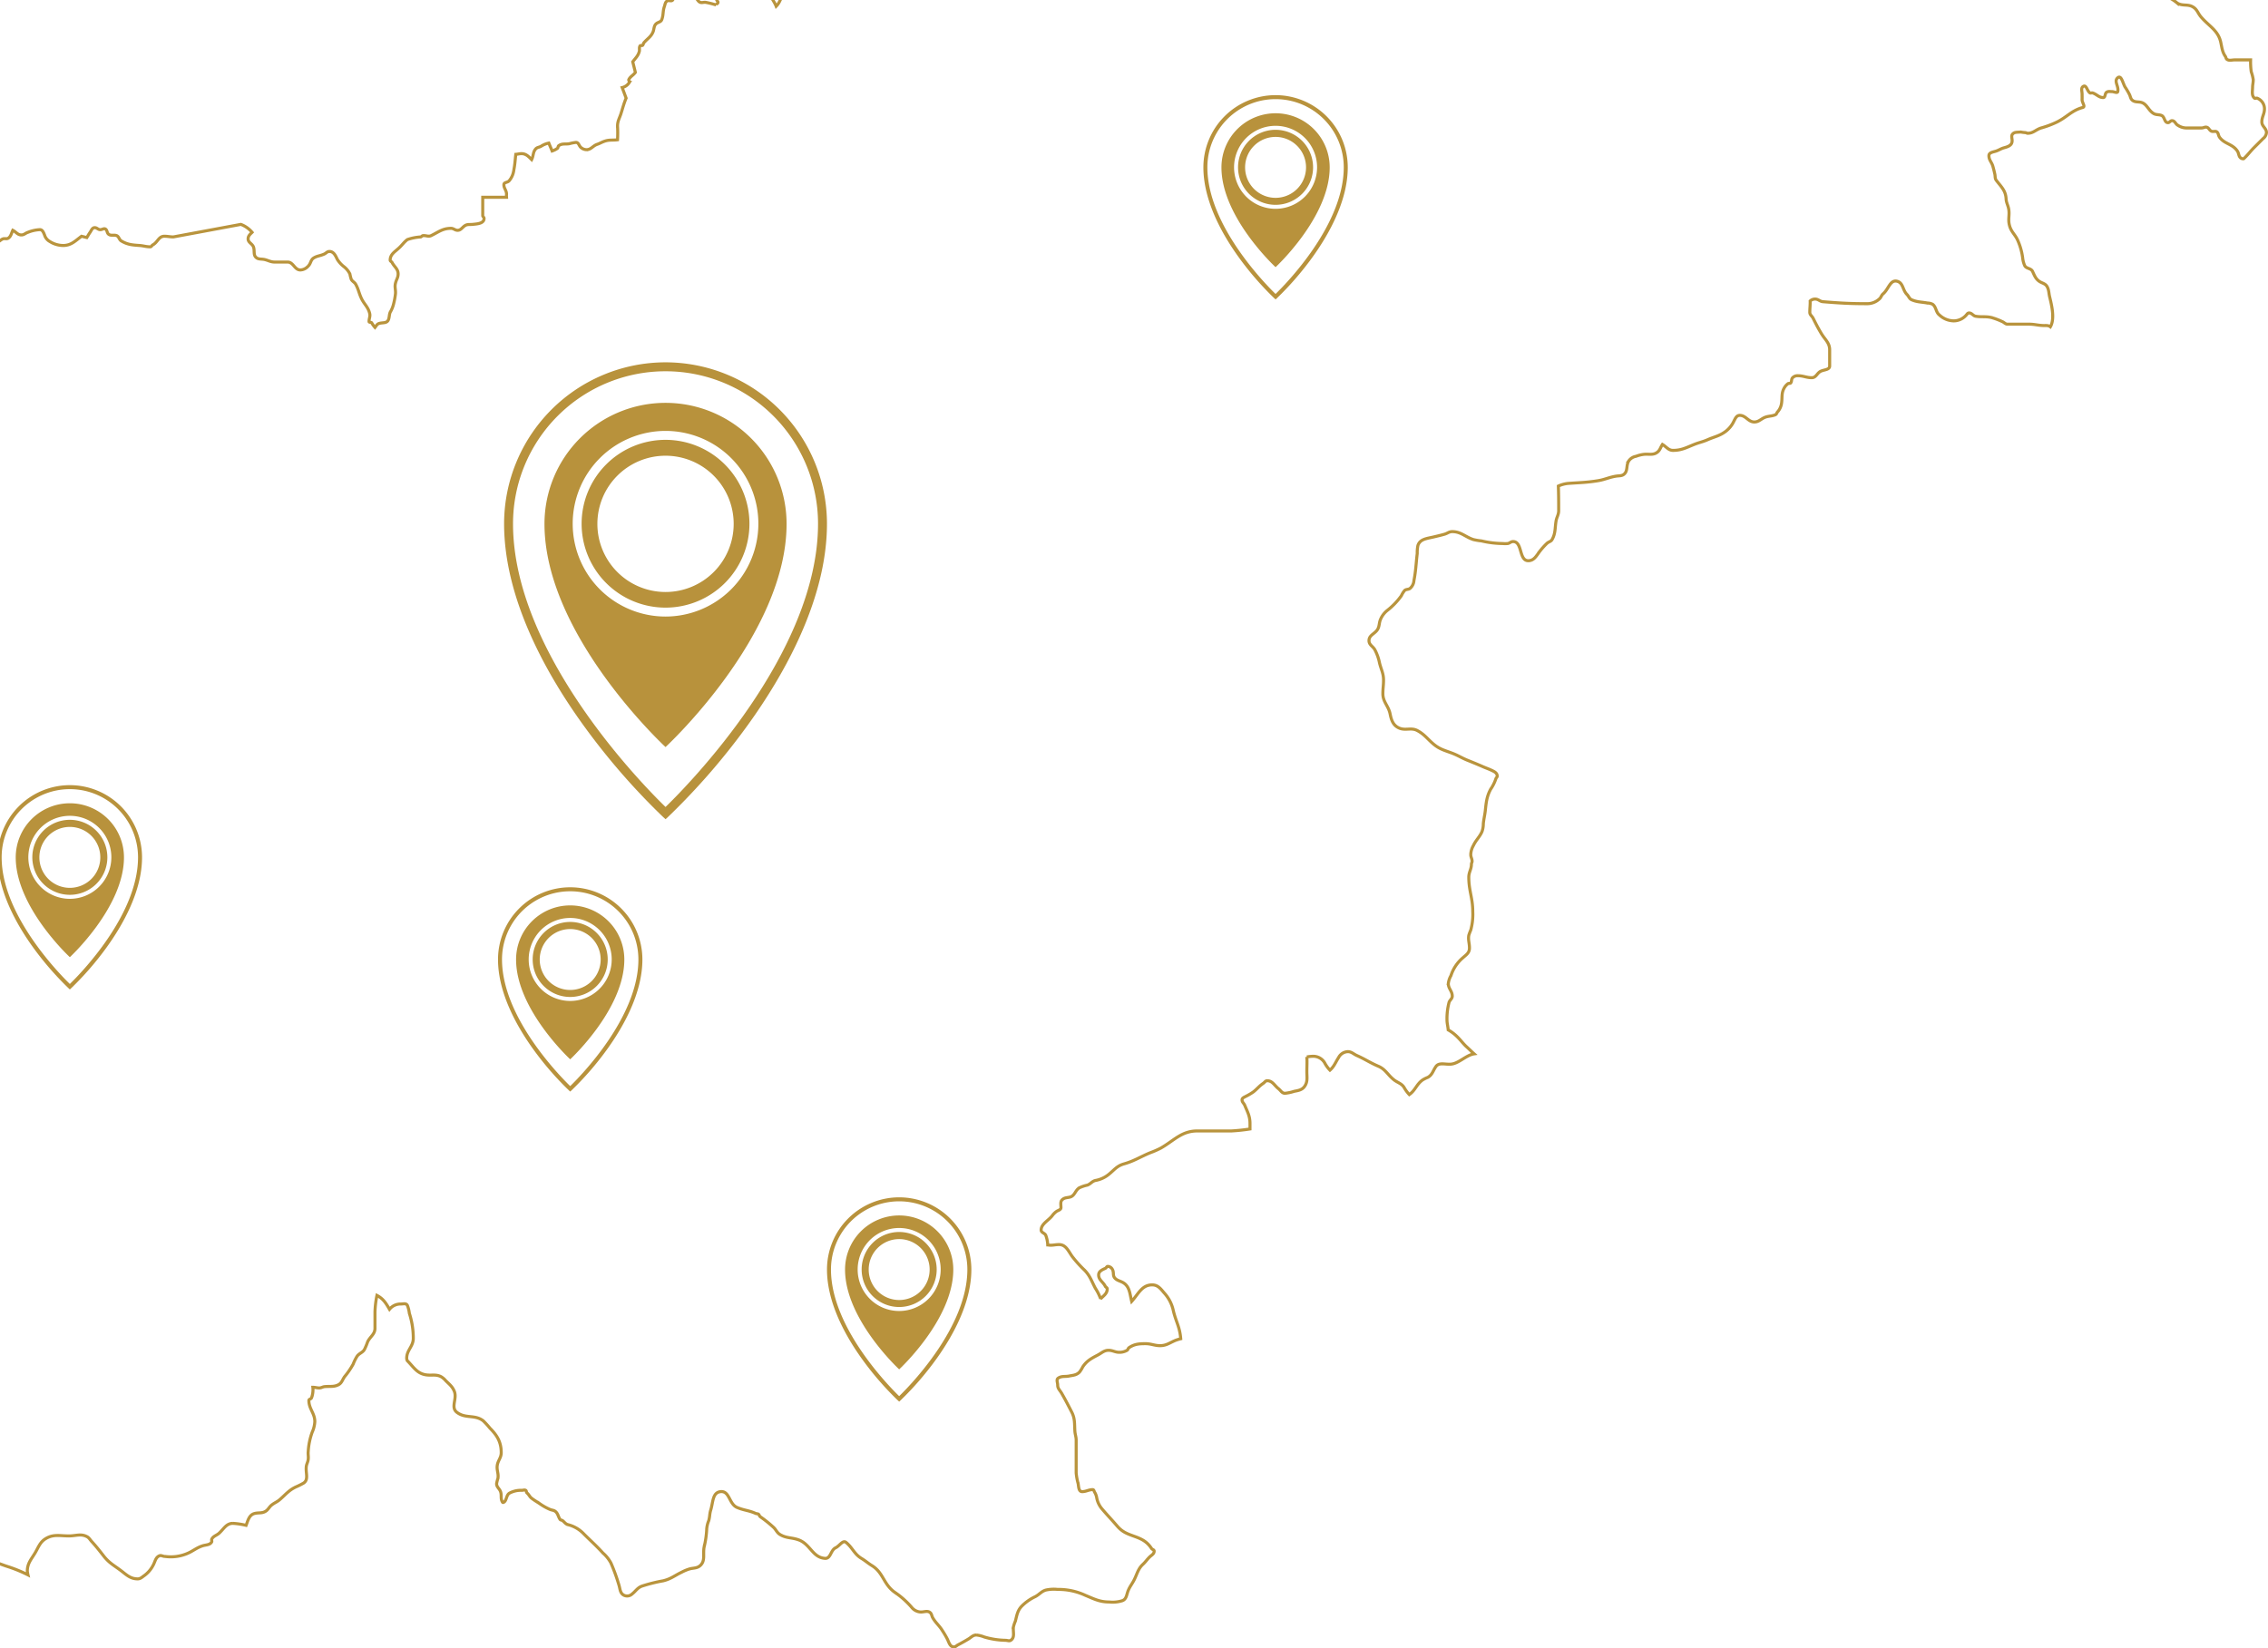 <svg xmlns="http://www.w3.org/2000/svg" viewBox="0 0 745.96 542.31"><defs><clipPath id="a"><path fill="none" d="M239 192h771.03v650.69H239z"/></clipPath><clipPath id="b"><path fill="none" stroke="#b9943d" d="M0 0h1002.8v669.16H0z" data-name="Rectangle 2237"/></clipPath><clipPath id="c"><path fill="none" d="M0 0h106.19v150.3H0z" data-name="Rectangle 2238"/></clipPath><clipPath id="d"><path fill="none" d="M0 0h47.485v67.209H0z" data-name="Rectangle 2239"/></clipPath></defs><g clip-path="url(#a)" data-name="Scroll Group 36" style="isolation:isolate" transform="translate(-239 -192)"><g data-name="Group 417"><g data-name="Group 404"><g data-name="Group 403"><g clip-path="url(#b)" data-name="Group 402" transform="translate(-17 66)"><path fill="none" stroke="#b9943d" stroke-miterlimit="2.613" d="M869.95 5.474c-2.228.327-3.428 1.3-5.437 2.175-1.194.541-2.169.107-3.476.434-1.248.268-1.087 1.741-1.741 2.828a3.3 3.3 0 0 1-1.3 1.521c-1.2.595-2.662-.112-3.482.868-.38.487-.214 1.141-.429 1.735-.385 1.087-1.194 1.634-1.746 2.614-.375.653-.541 1.521-1.3 1.521-1.521 0-2.335-.22-3.857-.22-1.468 0-2.067 1.248-3.1 2.175-.214.161-.595-.112-.868 0a9.159 9.159 0 0 1-1.3-2.609 31.011 31.011 0 0 0-5.217 2.609c-.927.541-1.467 1.521-2.609 1.521-.707 0-1.034-.653-1.741-.653-.487 0-.546.546-.873.868a11.689 11.689 0 0 1-1.516 1.307 4.859 4.859 0 0 0-.654 1.955c0 1.848 2.228 2.009 3.262 3.482.595.809.107 1.628.214 2.6a8.464 8.464 0 0 0 .653 1.848h-2.828a22.119 22.119 0 0 1 0 3.316 9.239 9.239 0 0 0 .22 1.794c.054.38.648.434.648.873s-.594.434-.648.868a16.31 16.31 0 0 1-.434 3.7c-.22.707-.707 1.028-.868 1.741-.327 1.3.107 2.116 0 3.471 0 .386-.439.493-.439.873 0 1.093.873 1.527.873 2.609 0 .868-.434 1.307-.434 2.175 0 .761.434 1.2.434 1.955 0 1.087-1.307 1.3-1.307 2.394 0 1.248.873 1.9 1.307 3.042a24.9 24.9 0 0 1 .648 3.476 8.011 8.011 0 0 0 1.523 3.479c1.135 1.462 3.257 1.794 3.257 3.691 0 .707-.654 1.039-.654 1.741 0 1.628 2.614.38 4.13.868.707.22.927.927 1.527 1.307.541.327 1.194.268 1.735.653.38.268.22.814.22 1.3 0 .873-.653 1.307-.653 2.175 0 1.087.975 1.521 1.741 2.175a6.964 6.964 0 0 1 1.307 1.741c1.082 1.628 1.95 2.769 1.95 4.778 0 1.2-.487 1.848-.487 3.048v7.065a28.016 28.016 0 0 1-.129 3.669 27.684 27.684 0 0 0-5.683-3.128c-1.789-.878-2.282-2.282-3.7-3.7s-2.775-1.682-4.349-2.823c-1.039-.761-1.195-1.853-2.175-2.614a9.958 9.958 0 0 0-5.217-1.955c-1.3-.209-2.175-.653-3.476-.868-2.014-.327-3.476-.279-5.217-1.3-1.575-.932-2.025-2.116-3.262-3.482-.83-.911-1.741-1.087-2.609-1.955-3.043-3.042-5.271-4.719-9.347-5.871-1.687-.477-2.662-.98-4.349-1.521-1.355-.439-2.121-.8-3.476-1.307a21.738 21.738 0 0 0-8.693-1.3c-3.862 0-6.3-.262-9.786 1.3-2.549 1.152-3.733 2.517-5.865 4.349-1.35 1.157-1.9 2.287-3.476 3.262a35.8 35.8 0 0 1-5.222 3.042 8.117 8.117 0 0 1-2.6.439 32.414 32.414 0 0 1-4.408.434c-3.69 0-5.758-.22-9.454-.22-2.876 0-4.51-1.2-7.226-1.96a25.42 25.42 0 0 0-2.608-.214c-1.961-.364-2.8-1.768-4.783-1.955-1.328-.129-2.582.745-3.91.868-.659.064-1.2-.5-1.741-.22-.927.482-.766 1.58-1.087 2.609a8.6 8.6 0 0 1-1.087 2.828c-1.628.814-3.155 1.58-4.783 2.389a2.2 2.2 0 0 0-1.3 1.307c-.327.921.214 1.848-.439 2.609-.814.921-1.789.868-3.042.868-2.009 0-3.1-1.575-4.13-3.262a29.777 29.777 0 0 0-1.955-2.6c-1.687.809-2.716 1.243-4.349 2.169-2.121 1.2-3.476 2.175-5.978 2.389-.054 1.253 0 2.009 0 3.267-.868 0-1.628-.273-2.282.214-.214.161-.107.493-.214.653h-2.609c0 1.3.487 2.009.648 3.257.22 1.3-.054 2.18.22 3.482.107.493.434.761.434 1.3 0 1.521-2.175 1.741-2.175 3.262 0 .386.38.546.434.868a8.768 8.768 0 0 0 1.307 3.482 4.31 4.31 0 0 0-1.521 3.042c-.873-.653-1.468-1.521-2.609-1.521-.653 0-.541.98-.868 1.521a5.874 5.874 0 0 1-1.526 1.3c-.975.82-1.414 1.575-2.389 2.394-.541.434-.814 1.087-1.575 1.087-.98 0-1.58-.112-2.555-.112-1.141 0-.814 2.282-1.955 2.282-1.034 0-1.307-.98-1.96-1.735-.161-.214-.595.107-.868 0-2.228.161-3.423.927-5.217 2.175-.707.487-.707 1.141-1.307 1.735-.268-.214-.707-.161-.868-.434-.161-.214 0-.653-.214-.868-.487-.493-1.414-.434-1.741-1.087-.273-.546.214-1.087.214-1.735a13.405 13.405 0 0 0-.214-2.609c-.107-.6 0-1.307-.434-1.741-.761-.761-1.848-.439-2.389-1.307-.927-1.409-.38-2.662-.659-4.344a25.172 25.172 0 0 1-3.471.22c-.659 0-1.2.321-1.746 0-.648-.386-.755-1.093-1.082-1.746s-.273-1.3-.868-1.735c-.493-.38-1.141-.059-1.741-.22-1.36-.38-1.58-2.175-3.042-2.175-.653 0-1.093.38-1.741.439-1.687.161-2.716-.059-4.349.214-1.034.161-1.575.653-2.662.653h-4.237a9.971 9.971 0 0 1-4.4-.653c-.98-.375-1.521-1.082-2.608-1.082a3.412 3.412 0 0 0-1.741.648c-.327.161-.22.868-.654.868-.755 0-1.028-.921-1.735-1.087a9.443 9.443 0 0 0-1.741 0 4.219 4.219 0 0 0-3.916 3.262c-1.462-.321-2.169-1.194-3.257-2.175-.6-.541-.868-1.516-1.741-1.516-2.555 0-3.91 1.243-6.085 2.6a6.913 6.913 0 0 0-2.609 2.828 6.563 6.563 0 0 0-3.482-1.087 4.792 4.792 0 0 0-2.6 1.087c-.327.161-.493.653-.926.653h-4.29c-.493.22-.766.653-1.307.653-.98 0-1.3-.98-2.175-1.307a8.259 8.259 0 0 0-3.042-.653c-.707 0-1.034.653-1.735.653-.927 0-1.307-.6-2.175-.873a24.76 24.76 0 0 0-2.609-.653 6.029 6.029 0 0 1-3.476-1.735c-.926-.927-1.253-2.448-2.614-2.448-2.175 0-3.423.059-5.6.059-2.282 0-3.423-1.307-5.7-1.307a4.8 4.8 0 0 0-2.175.22c-.38.161-.214.868-.648.868-.546 0-.766-.434-1.307-.434-1.087 0-1.253 1.248-1.741 2.175a10.923 10.923 0 0 0-2.389-1.741c-.654-.327-1.034-.868-1.794-.868h-5.164a17.934 17.934 0 0 1-.214 2.389 10.7 10.7 0 0 0-3.482.653c-.761.327-.868 1.521-1.741 1.521-1.082 0-1.575-.541-2.6-.873-1.36-.434-2.448-.273-3.482-1.3-2.716 0-4.183.054-6.9.054-.434 0-.6.434-.927.6a11.873 11.873 0 0 0-3.262 2.609c-1.575 1.741-3.1 2.223-5.212 3.262-.707 1.414-1.634 2.228-2.18 3.69-.214.653-.161 1.307-.648 1.741s-1.36.166-1.741.648a3.1 3.1 0 0 0-.434 1.746c-.107 1.028.546 1.682.22 2.6-.22.712-1.087.766-1.527 1.307-1.195 1.468-1.195 2.935-2.6 4.349-.654-1.687-1.687-2.555-1.961-4.349-.268-1.682-.107-2.823-.868-4.344-.707-1.473-1.9-1.794-3.262-2.614a31.791 31.791 0 0 1-2.609-2.169c-1.628 1.628-2.175 2.989-3.7 4.783-.161.214 0 .707-.214.868-.761.595-1.634.107-2.608.434-.707.22-.761 1.3-1.521 1.3-.439 0-.493-.546-.873-.648a5.8 5.8 0 0 1-1.735-.868l-.873.214v1.682c0 1.414.493 2.126.653 3.53 0 .386.434.493.434.878 0 .434-.541.482-.653.868a24.43 24.43 0 0 0-3.476-.868c-.653-.059-1.141.214-1.735 0-.707-.273-.927-1.093-1.527-1.527a6.44 6.44 0 0 0-4.344-1.3c-1.034 0-1.848-.22-2.609.434-.493.434-.166 1.3-.654 1.735-.434.386-1.248-.107-1.741.22-.595.38-.654 1.034-.868 1.741-.6 1.628-.273 2.716-.868 4.344-.273.82-1.087.82-1.741 1.307-.868.653-.761 1.628-1.087 2.609-.653 1.741-1.848 2.335-3.042 3.7-.22.273-.22.648-.434.868s-.707-.054-.873.22c-.327.541-.107 1.141-.214 1.735-.38 1.527-1.253 2.228-2.175 3.482l.868 3.476c-.7.98-1.628 1.307-2.175 2.394-.107.268.327.595.22.868a3.793 3.793 0 0 1-2.389 1.741l1.3 3.471c-.814 1.966-1.087 3.208-1.735 5.222-.493 1.468-1.093 2.389-1.093 3.964a40.954 40.954 0 0 1 0 4.515c-1.628.214-2.6-.059-4.13.434-1.028.327-1.628.761-2.6 1.082-1.414.493-1.96 1.741-3.482 1.741a2.838 2.838 0 0 1-1.741-.653c-.761-.541-.761-1.735-1.735-1.735a14.206 14.206 0 0 0-2.175.434c-1.307.214-2.389-.161-3.476.648-.273.166-.166.653-.434.873a6.537 6.537 0 0 1-1.741.868c-.38-.975-.707-1.628-1.087-2.6a7.383 7.383 0 0 0-2.608 1.082c-.653.327-1.3.327-1.735.868-.927 1.087-.653 2.18-1.307 3.482-1.034-1.034-1.848-1.955-3.316-1.955-.761 0-1.141.166-1.9.22-.22 2.009-.273 3.257-.653 5.212a6.688 6.688 0 0 1-1.521 3.482c-.541.653-1.741.434-1.741 1.307 0 1.248.873 1.843.873 3.1a6.6 6.6 0 0 0 0 1.028h-7.826v6.09c.054.321.434.487.434.868 0 1.634-2.068 1.794-3.7 1.955-1.034.113-1.794-.107-2.609.434-.868.546-1.307 1.521-2.389 1.521-.873 0-1.307-.648-2.175-.648-2.721 0-4.076 1.194-6.524 2.394-.921.434-1.575-.059-2.609 0-.38 0-.541.375-.868.434a16.717 16.717 0 0 0-4.349.868c-1.141.868-1.741 1.848-2.823 2.823-1.36 1.253-2.828 2.068-2.828 3.915 0 .434.487.487.653.868.761 1.409 1.955 2.068 1.955 3.7 0 1.253-.6 1.848-.868 3.048-.327 1.3.107 2.116 0 3.471a24.722 24.722 0 0 1-.653 3.476 9.946 9.946 0 0 1-1.087 2.614c-.38.927-.22 1.735-.653 2.609-.541 1.087-1.9.707-3.042 1.087-.653.214-.868.761-1.3 1.3a8.982 8.982 0 0 1-1.087-1.521c-.166-.273-.873-.054-.873-.434 0-1.028.439-1.634.22-2.609-.541-2.282-1.9-3.1-2.828-5.217-.761-1.682-.868-2.769-1.735-4.344-.38-.766-1.141-.98-1.521-1.741a16.51 16.51 0 0 1-.439-1.741 6.836 6.836 0 0 0-1.955-2.389 9.2 9.2 0 0 1-2.175-2.394c-.595-1.248-1.194-2.609-2.6-2.609-.766 0-1.093.6-1.741.868-1.307.6-2.282.546-3.482 1.307-.98.653-.868 1.794-1.735 2.608a3.592 3.592 0 0 1-2.609 1.3c-1.907 0-2.282-2.6-4.183-2.6h-4.242c-1.414 0-2.175-.6-3.535-.873-.975-.161-1.9 0-2.6-.648-.98-.873-.38-2.228-.868-3.482-.439-1.087-1.746-1.409-1.746-2.608 0-.98.6-1.468 1.307-2.169a8.825 8.825 0 0 0-3.7-2.614l-22.186 4.124c-1.136 0-1.843-.22-2.983-.22-1.848 0-2.175 1.955-3.749 2.823-.38.161-.434.653-.873.653-1.355 0-2.116-.321-3.476-.434-2.442-.161-4.023-.273-6.085-1.521-.707-.434-.707-1.414-1.521-1.736-.927-.332-1.794.161-2.608-.439-.6-.434-.439-1.414-1.087-1.735-.546-.273-1.087.268-1.741.22-.707-.059-1.034-.659-1.741-.659-.814 0-1.087.868-1.521 1.527-.434.595-.707 1.141-1.087 1.735l-1.735-.434c-2.121 1.575-3.423 3.042-6.09 3.042a8.311 8.311 0 0 1-4.344-1.307 3.663 3.663 0 0 1-1.741-2.169c-.327-.766-.654-1.735-1.521-1.735a11.946 11.946 0 0 0-3.915.868c-.868.268-1.248.868-2.175.868-1.248 0-1.735-.98-2.823-1.527-.487 1.039-.595 2.019-1.521 2.614-.546.321-1.141 0-1.741.214-.648.273-1.082.761-1.735 1.087-.38.161-.439.653-.873.653a6.465 6.465 0 0 1-2.608-.873c-1.028-.375-2.068-.541-2.609-1.516-.707-1.253-.268-2.56-1.3-3.482-.493-.434-1.141-.38-1.741-.653-1.575-.7-1.848-2.175-2.608-3.691-1.307-2.609-1.9-4.3-3.042-6.958-.541-1.307-1.9-1.521-2.828-2.609-.653-.82-.761-1.794-1.735-2.175-1.634-.6-2.721-.268-4.349-.873-1.96-.707-3.1-1.735-5.217-1.735a9.444 9.444 0 0 1-1.741 0c-.375-.059-.487-.6-.868-.653-.6-.107-1.141.273-1.741.22a3.15 3.15 0 0 1-1.735-1.087c-1.194-.38-1.794-1.087-3.048-1.087a7.31 7.31 0 0 0-3.042.653c-.434.161-.38.868-.868.868-.546 0-.761-.653-1.307-.653-1.028 0-1.409.868-2.169 1.521-.654.546-1.093.766-1.741 1.3s-.868 1.307-1.741 1.307c-.434 0-.487-.541-.868-.653a48.3 48.3 0 0 1-6.085-2.169 7.277 7.277 0 0 1-1.741-.653c-.541-.434-.653-1.141-1.087-1.741-.487-.648-1.355-.6-1.741-1.3-.487-.868-.707-1.96-1.735-1.96-1.2 0-1.848.653-3.048.653-1.628 0-2.062-1.521-3.042-2.828a11.456 11.456 0 0 0-4.564-4.124c-1.848-.921-3.369-.166-5.217-1.093-.6-.268-.761-.868-1.3-1.3a5.639 5.639 0 0 0-3.915-1.307c-3.208 0-5.051.332-8.259.22a5.2 5.2 0 0 0-2.609.214c-.707.332-.868 1.146-1.521 1.527-.873.487-1.575.166-2.609.22-.868.054-1.3.22-2.175.22-2.935 0-4.456-1.312-7.392-1.312-.975 0-.975 1.253-1.741 1.741-1.3.873-1.95 1.628-3.257 2.394a11.016 11.016 0 0 1-3.476 1.087c-1.034.214-1.527.868-2.609.868-2.282 0-3.589-.98-5.217-2.609-1.034-1.034-1.58-2.169-3.048-2.169-1.355 0-2.116.429-3.476.429-1.468 0-2.121-.921-3.482-1.307-2.983-.868-4.778-1.409-7.82-2.169l-1.741.434c-.653-.321-1.034-.868-1.794-.868-.327 0-.268.214-.595.214a11.425 11.425 0 0 1 1.087 5.222c0 1.189.161 2.169-.653 3.042-.927.975-2.394 1.248-2.609 2.6-.054.605.214 1.093.214 1.741-.054 1.521-.868 2.394-.868 3.915 0 1.3 1.521 1.735 1.521 3.042 0 1.141-.975 1.628-1.521 2.609-1.468 2.609-2.394 4.344-2.394 7.338 0 1.735.22 2.716.22 4.456 0 1.628-.107 3.15-1.521 3.857-2.062 1.087-3.7.653-6.085.653-1.36 0-2.121-.273-3.482-.22-.648 0-1.248.327-1.735 0-.22-.166-.054-.6-.22-.868-.761-1.141-1.034-2.614-2.389-2.614-2.448 0-2.775 3.482-5.217 3.482-2.234 0-3.428-.648-5.651-.648a11.854 11.854 0 0 0-3.048.648 7.766 7.766 0 0 0-3.476 1.307c-.6.434-.868 1.082-1.521 1.516-.868.6-1.741.766-2.175 1.741-.653 1.521.22 2.775-.214 4.349a35.39 35.39 0 0 1-1.527 5.217c-.487 1.194-1.682 1.3-2.389 2.394-1.361 2.057-1.9 3.583-3.7 5.212-.487.434-.814 1.087-1.521 1.087-1.087 0-1.521-1.087-2.609-1.087-.434 0-.434.6-.648.868-.82.873-.927 1.853-1.96 2.394a8.148 8.148 0 0 1-2.609.439 18.429 18.429 0 0 0-3.476.648c-.761.321-.434 1.3-.434 2.175-1.034.054-1.687-.22-2.609.214-1.468.653-1.848 1.848-3.262 2.609-2.555 1.361-4.4 1.634-6.958 3.048-.761.38-.921 1.028-1.741 1.3a12.774 12.774 0 0 1-4.344.434c-2.341.059-5.217.493-5.217 2.823 0 .439.541.493.653.873.541 1.628.327 2.828 1.082 4.349.6 1.248 1.96 1.634 1.96 3.042a11.421 11.421 0 0 1-.653 2.608c-.107 1.468-.214 2.228-.214 3.7-.546.112-.766.434-1.307.434s-.761-.434-1.3-.434a8.263 8.263 0 0 0-3.048.653c-.707.214-1.3.268-1.735.868-.327.487-.059 1.141-.22 1.735-.6 2.121-1.194 3.589-3.042 4.789-1.361.868-1.955 1.677-3.262 2.6-2.5 1.794-4.724 1.141-7.826 1.521l-.868.22a12.912 12.912 0 0 1 1.3 1.741c.98 1.3 2.228 1.521 3.262 2.823 1.194 1.473 1.307 2.882 1.307 4.783 0 1.195-.653 1.848-.653 3.042 0 1.468.975 2.068 1.3 3.476.6 2.394.546 3.862 1.521 6.09a5.755 5.755 0 0 0 1.521 2.609c1.414 1.194 3.369.434 4.349 1.96.327.536 0 1.082 0 1.735a5.222 5.222 0 0 1-.434 2.608c-.161.38-.707.273-.868.648-.493 1.087.214 1.853.214 3.048 0 1.468-1.955 1.794-1.955 3.257 0 .546.487.712.868 1.087a17.022 17.022 0 0 1 2.175 2.175c.273-.161.653-.048.873-.22.648-.536.482-1.516 1.3-1.735 1.248-.38 2.116-.054 3.476-.22a25.765 25.765 0 0 1 3.482-.434c-.386-.595-1.093-.98-1.093-1.735 0-.38.386-.546.439-.868a14.269 14.269 0 0 1 1.741-4.355c.268.059.595-.1.868 0 .761.386.541 1.361 1.3 1.741a2.7 2.7 0 0 0 1.307.214c.546 0 .761-.375 1.3-.434a19.392 19.392 0 0 1 3.048-.209 8.126 8.126 0 0 1 4.783 1.082c.321.166.648.166.862.439.712.814.439 2.33 1.527 2.6a20.18 20.18 0 0 0 2.609 0 14.763 14.763 0 0 0 2.175.439c1.028 0 1.575-.439 2.6-.439 1.253 0 1.853.98 3.048 1.307 1.3.38 2.169 0 3.476.214a6.434 6.434 0 0 1 4.783 3.262 20.833 20.833 0 0 1 2.394 5.217c.595 1.907 1.243 4.135 3.257 4.135 2.282 0 3.1-1.966 4.783-3.482.38.98.761 1.848 1.741 2.169 1.248.434 2.228-.482 3.476 0 .653.22.814 1.093 1.521 1.093.761 0 1.194-.659 1.741-1.093 1.141-.975 1.955-1.735 3.476-1.735 1.848 0 2.662 1.082 4.349 1.735 2.062.82 3.964.707 5.217 2.614a8.608 8.608 0 0 1 1.3 5.212c0 1.794-1.087 2.614-1.521 4.349-.487 1.96 0 3.375-.653 5.222-.487 1.36-1.028 2.116-1.521 3.476s-.38 2.6-1.521 3.476c-.814.6-1.628.107-2.609.434-1.087.327-1.521 1.194-2.389 1.96s-1.687 1.189-2.609 1.955c-.98.814-1.414 1.735-2.609 2.169-.6.22-1.2.112-1.741.434-1.794 1.146-1.468 3.214-2.609 5-.814 1.307-2.009 1.468-3.262 2.389-1.735 1.307-1.468 3.1-2.823 4.789-.6.755-1.414.814-2.394 1.082a10.53 10.53 0 0 0-1.735.873 15.981 15.981 0 0 1-2.609 1.087c-1.307.327-2.389-.546-3.482.214-1.194.868-1.087 2.121-1.735 3.476-.98 1.96-2.989 1.907-4.564 3.482-1.361 1.36-1.794 2.775-3.482 3.69-1.3.712-2.175 1.253-3.476 1.96-1.253.653-2.609.166-3.482 1.307-.268.38 0 .814 0 1.3s-.327.98 0 1.3c.814.814 1.9.493 2.614 1.307a2.05 2.05 0 0 1 .214 1.3 21.938 21.938 0 0 1-.868 6.524 7.753 7.753 0 0 1-1.741 3.7c-.814.975-1.687 1.361-2.389 2.394-.434.595-.434 1.141-.868 1.735-.439.648-1.419.761-1.746 1.521a4.923 4.923 0 0 0-.434 2.175c0 .975.873 1.307 1.307 2.175a12.193 12.193 0 0 1 1.087 2.6c.268.986-.107 1.693.22 2.609a4.063 4.063 0 0 0 1.3 1.746c1.034 1.141 1.682 2.389 3.262 2.389 1.028 0 1.575-.434 2.6-.434 1.146 0 1.58.868 2.614 1.3 1.194.493 2.282.546 2.828 1.741.975 2.169 1.082 5 3.471 5 1.307 0 1.794-1.3 2.394-2.389.161-.327.6-.166.868-.327 1.687 0 2.662-.22 4.349-.113a9.38 9.38 0 0 0 3.042.113 19.759 19.759 0 0 1 .22-3.155c.487-2.009 1.848-2.716 3.042-4.344.921-1.253 1.9-2.175 3.482-2.175a3.363 3.363 0 0 1 2.169.648c.38.273.434.766.868.868a12.178 12.178 0 0 0 3.482.225 32.358 32.358 0 0 0 8.174-1.344c-.2 1.344-.959.777-1.039 2.073-.182 2.957.536 7.7.691 10.648.086 1.65-.054 3.407-.021 4.906.043 1.88-1.168 3.246-1.441 4.917-.546 2.882-.493 4.119-2.019 6.62-.814 1.361-1.848 1.955-2.389 3.476-.327.927-.107 1.634-.434 2.614a14.7 14.7 0 0 1-2.828 5.212c-.921 1.2-2.335.868-3.476 1.741-2.228 1.741-2.062 4.076-2.394 6.958a14.757 14.757 0 0 1-1.3 4.349 31.333 31.333 0 0 0-2.159 8.057 19.043 19.043 0 0 0-.653 3.476c0 1.907 1.414 2.614 2.175 4.349.38.975.653 1.628 1.087 2.609 1.034 2.282 1.741 3.7 2.609 6.09.707 1.955.653 3.31 1.521 5.212.6 1.312 2.068 1.253 3.482 1.521 1.682.327 2.609 1.307 4.344 1.307 1.141 0 1.741-.653 2.609-1.307 1.087.98 1.794 1.741 3.262 1.741 3.042 0 4.783-.648 7.826-.648.868 0 .814 1.082 1.307 1.735a6.645 6.645 0 0 0 1.521 1.741 15.854 15.854 0 0 0 3.476 1.735 17.824 17.824 0 0 1 6.519 5c1.634 1.794 3.048 2.389 4.783 4.13.6.6.707 1.141 1.307 1.741a9.385 9.385 0 0 0 6.952 3.257c1.034 0 1.741-.268 2.609.22.327.161.327.648.653.868a12.932 12.932 0 0 0 3.476 1.955c2.614 1.087 4.564 1.034 6.958 2.614 2.662 1.735 2.062 4.778 4.13 7.167 1.848 2.121 3.535 2.828 5.871 4.349 2.068 3.155 1.955 5.763 1.955 9.513v4.4c1.253 1.248 2.282 1.628 3.482 2.823 1.9 1.907 1.843 3.969 3.476 6.09a19.71 19.71 0 0 0 5.217 5.212c3.042 2.068 5.11 2.721 8.045 5 2.169 1.682 2.716 3.369 5 4.783.921.541 1.687.921 2.609 1.521-1.521 2.121-3.316 2.721-5.651 3.91-2.989 1.58-4.349 3.267-7.177 5-.921.541-1.843.541-2.6 1.307-.98.98-.546 2.223-1.093 3.471-.809 1.794-1.843 2.614-3.037 4.135a16.859 16.859 0 0 0-1.307 1.521c-.653 1.028-.814 2.282-1.955 2.609a9.006 9.006 0 0 1-1.741 0 9.019 9.019 0 0 0-2.609.873 14.317 14.317 0 0 1-5.217.868c-2.121 0-3.369-.819-5.437-1.093-2.389-.321-4.023-.321-6.085-1.521-2.228-1.248-3.8-1.623-6.09-2.823-1.789-.921-2.71-2.389-4.778-2.389-.868 0-1.307.541-2.175.648a52.667 52.667 0 0 1-5.871.439 1.317 1.317 0 0 1-1.3 1.3c-.868 0-1.3-.648-2.175-.648a1.837 1.837 0 0 0-1.955 1.736c0 .487.595.487.868.868a17.433 17.433 0 0 0 1.521 1.955 17.039 17.039 0 0 1 4.349 1.307c1.468.7 1.521 2.228 3.042 2.828a6.4 6.4 0 0 0 2.282 0c.054 1.029-.327 1.575-.327 2.6 0 .386.327.493.327.873 0 .98-1.414.82-2.068 1.521-.434.487-.375 1.141-.648 1.741-.38.814-1.087 1.248-1.087 2.175 0 .487.541.541.868.868-.327.054-.541.375-.868.434-.6.112-1.36-.059-1.741.434s-.214 1.141-.434 1.741a10.8 10.8 0 0 1-.873 1.741c-2.384-1.36-3.744-2.828-6.519-2.828-2.282 0-3.423 1.414-5.651 1.735a6.043 6.043 0 0 0-1.741.225c-1.468.648-1.409 2.823-3.042 2.823-.761 0-.868-.927-1.3-1.521h-2.617c-.166.321-.434.482-.434.868 0 .761.434 1.141.868 1.741-2.662.434-3.857 1.955-6.524 1.955a15.771 15.771 0 0 1-2.175-.434 6.2 6.2 0 0 1-1.735-.22c-1.414-.493-1.3-2.823-2.828-2.823-.434 0-.487.541-.868.654a8.963 8.963 0 0 0-4.13 2.6c.161.273-.054.707.214.873a15.532 15.532 0 0 0 1.741.648c-.214.273-.107.761-.434.868a9.663 9.663 0 0 1-4.349.659c-3.2 0-4.89-1.2-7.82-2.394l-.873.22c.161.648.487 1.082.653 1.736.327 1.307-.327 2.18 0 3.482.273 1.141 1.087 1.735 1.955 2.609a9.565 9.565 0 0 0 2.175-1.741 3.234 3.234 0 0 0 2.609 2.175c.921.112 2.394-.107 2.394.868 0 1.848-1.746 2.5-1.746 4.349a1.508 1.508 0 0 0 .22.868c.166.22.707-.22.868 0 .766.868.659 1.853.659 3.042 0 1.907-.059 3.262-1.093 4.783a4.051 4.051 0 0 1-1.007 1.216 16.83 16.83 0 0 0 3.835 4.221 22.879 22.879 0 0 0 3.476 1.741 28.277 28.277 0 0 0 7.177 3.042 33.218 33.218 0 0 1 7.82 2.6c1.141.546 1.468 1.58 2.614 2.18a21.13 21.13 0 0 0 4.344 1.955c.166-.38.6-.493.653-.873.107-.595-.161-1.3.214-1.735.873-.98 2.287-.327 3.482-.868a5.266 5.266 0 0 0 2.175-2.18c.975.386 1.521 1.087 2.6 1.087.707 0 .98-.7 1.527-1.087a6.5 6.5 0 0 1 2.6-1.082c1.634-.38 2.721-.166 4.349-.439a20.33 20.33 0 0 0 5.217-1.735c.98-.38 1.527-1.087 2.609-1.087.761 0 1.034.868 1.794.868h4.237c1.2 0 1.907-.214 3.1-.214 1.248 0 1.848 1.028 2.609 1.955a24.085 24.085 0 0 1 4.13 6.085c.6 1.248.273 2.389 1.087 3.476.98 1.361 2.662 1.039 4.344 1.3 1.307.22 2.121.493 3.482.654a10.809 10.809 0 0 1 3.476.873c.273.107.653.054.868.22.98.761.819 2.228 1.96 2.609.921.321 1.575 0 2.609 0 1.355.054 2.116.434 3.476.434a6.751 6.751 0 0 0 1.96-1.955c1.082-1.361 2.276-1.634 3.476-2.834a15.644 15.644 0 0 0 3.257-4.124c.493-.98.386-2.009 1.307-2.609.868-.546 1.789.166 2.823 0 2.014-.38 2.721-2.394 4.783-2.394.707 0 1.093.434 1.794.434h5.11c1.141 0 1.521 1.2 2.448 1.746a5.249 5.249 0 0 0 3.042.648c.921 0 1.355-.488 2.169-.868.654-.327 1.361-.273 1.741-.873.541-.814-.107-1.575 0-2.609s.541-1.575.653-2.6a59.51 59.51 0 0 0 .434-7.611c0-.76.273-1.3 0-1.955s-.921-.927-1.521-1.307c-1.253-.873-2.282-1.248-3.476-2.175-2.014-1.575-1.96-3.8-1.96-6.411a3.316 3.316 0 0 1 1.521-3.155l9.133 3.915c0-.327.214-.487.214-.814 0-.38-.375-.595-.434-.927a10.084 10.084 0 0 1-.214-2.228 14.163 14.163 0 0 1 .214-2.116c1.848.434 2.775 1.248 4.564 1.741 1.741.487 3.048.214 4.569 1.3.268.161.214.595.434.868.546.653 1.034 1.087 1.521 1.735 2.828 3.808 5.271 5.93 9.781 7.392 2.068.653 3.155 1.419 5.222 2.18a18.194 18.194 0 0 0 3.471.434c2.828.434 4.4 1.521 7.177 2.175a38.612 38.612 0 0 0 5 .648l.873.22 4.349-.868h5.158c2.448 0 3.862.761 6.144 1.521a45.553 45.553 0 0 1 6.953 2.823 10.124 10.124 0 0 1-.214-1.248c0-2.389 1.141-3.69 2.389-5.7s1.682-3.8 3.7-5c2.555-1.521 4.622-.868 7.606-.868 2.287 0 3.862-.814 5.871.214.707.332 1.034.98 1.521 1.526 1.634 1.789 2.609 3.043 4.13 5 1.741 2.175 3.262 2.935 5.437 4.564 1.955 1.468 3.2 2.828 5.651 2.828.921 0 1.468-.6 2.175-1.093a9.634 9.634 0 0 0 2.828-3.257c.761-1.3.809-2.716 2.169-3.257.6-.22 1.087.214 1.741.214a13.927 13.927 0 0 0 7.172-.868c2.068-.819 3.1-1.907 5.222-2.608 1.135-.38 2.442-.22 3.037-1.307.107-.273-.107-.595 0-.868.493-1.034 1.527-1.2 2.394-1.955 1.575-1.414 2.394-3.267 4.564-3.267a24.394 24.394 0 0 1 4.349.653c.648-1.682 1.034-3.476 2.828-3.91 1.3-.327 2.335 0 3.476-.654.98-.541 1.248-1.462 2.169-2.169s1.746-.98 2.614-1.741c1.955-1.687 2.876-2.989 5.212-4.13a24.732 24.732 0 0 0 2.614-1.3c1.682-1.146.7-3.155.868-5.222.054-1.028.541-1.575.654-2.609s-.113-1.575 0-2.6a22.321 22.321 0 0 1 1.3-6.3 9.714 9.714 0 0 0 .868-3.482c0-2.769-1.955-4.183-1.955-6.953 0-.493.707-.434.868-.873a7.47 7.47 0 0 0 .439-3.476c.814 0 1.307.214 2.116.214.707 0 1.087-.375 1.794-.434 1.794-.161 3.042.161 4.564-.648 1.093-.6 1.253-1.634 1.96-2.609a26.636 26.636 0 0 0 2.828-4.135 14.636 14.636 0 0 1 1.3-2.609c.707-.98 1.741-1.141 2.389-2.169a21.5 21.5 0 0 0 1.087-2.614c.873-1.736 2.394-2.442 2.394-4.4v-5.324a31.45 31.45 0 0 1 .648-5.5c2.068 1.093 2.935 2.5 4.13 4.569a4.643 4.643 0 0 1 3.7-1.741c.873 0 1.741-.327 2.175.434a10.4 10.4 0 0 1 .653 2.608 26.607 26.607 0 0 1 1.3 8.259c0 2.667-2.169 3.862-2.169 6.524a1.779 1.779 0 0 0 .2.836c2.084 2.1 3.112 4.055 5.887 4.6 1.955.38 3.423-.268 5.217.653a5.935 5.935 0 0 1 1.521 1.3c1.195 1.194 2.175 1.9 2.823 3.476 1.034 2.5-1.3 5.292.873 6.958 2.86 2.18 5.913.616 8.693 2.823a27.041 27.041 0 0 1 2.175 2.394c2.394 2.389 3.7 4.617 3.7 8.045 0 1.682-1.034 2.5-1.3 4.124s.487 2.667.214 4.349a10.338 10.338 0 0 0-.434 1.741c0 1.141.932 1.575 1.3 2.609.445 1.248-.1 2.325.653 3.476.193.289.707-.161.868-.434.546-.921.546-2.121 1.527-2.609a7.928 7.928 0 0 1 3.91-.868c.487 0 .868-.22 1.3 0 .327.161.171.648.439.868.654.541.868 1.248 1.521 1.735.927.707 1.628 1.1 2.609 1.746a18.592 18.592 0 0 0 3.476 1.955c.654.262 1.2.214 1.735.648.878.707.889 1.676 1.527 2.609.177.262.6.214.868.434.654.546.932 1.071 1.741 1.3a10.789 10.789 0 0 1 5.217 3.048c2.448 2.448 4.028 3.8 6.3 6.3a11.6 11.6 0 0 1 2.609 3.262 61.63 61.63 0 0 1 2.609 7.172c.45 1.409.353 2.807 1.741 3.476a2.383 2.383 0 0 0 2.6-.434c1.253-.975 1.746-2.052 3.262-2.609a52.008 52.008 0 0 1 6.958-1.735c2.55-.616 3.744-1.7 6.085-2.828a14.458 14.458 0 0 1 2.609-1.087c1.307-.364 2.443-.166 3.482-1.087 1.784-1.58.868-3.749 1.3-6.09a31.036 31.036 0 0 0 .868-6.079 9.1 9.1 0 0 1 .654-2.614c.375-1.3.262-2.233.653-3.476.8-2.56.552-5.817 3.257-6.085 2.989-.289 2.726 4.065 5.437 5.217 2.287.969 3.851.937 6.09 1.955.262.123.589.07.868.214.321.177.332.648.654.873a39.779 39.779 0 0 1 4.344 3.482c.857.771 1.087 1.741 2.175 2.389 2.116 1.253 3.808.911 6.085 1.735 3.867 1.4 4.569 5.822 8.7 6.09 1.885.123 1.794-2.667 3.476-3.481 1.355-.654 2.357-2.678 3.476-1.736 2.11 1.773 2.662 3.8 5 5.217 1.355.814 2.127 1.559 3.476 2.389 3.76 2.325 3.733 6.02 7.392 8.7a28.418 28.418 0 0 1 5.651 5 4.063 4.063 0 0 0 2.608 1.521c1.307.209 2.5-.589 3.476.22.541.439.525 1.152.873 1.736 1.066 1.8 2.18 2.55 3.257 4.349a29.86 29.86 0 0 1 1.521 2.609c.557 1.136.873 2.609 2.18 2.609.541 0 .873-.423 1.3-.653a71.26 71.26 0 0 0 3.476-1.955c.921-.557 1.473-1.307 2.614-1.307a9.929 9.929 0 0 1 2.6.653 25.94 25.94 0 0 0 6.958 1.087c.653 0 1.205.337 1.735 0 1.425-.911.723-2.608.873-4.349a11.019 11.019 0 0 1 .653-1.955c.52-2.014.7-3.53 2.169-5a15.418 15.418 0 0 1 4.349-3.048c1.36-.7 2.014-1.73 3.482-2.169a11.855 11.855 0 0 1 3.91-.22 20.932 20.932 0 0 1 9.127 1.955c2.887 1.189 4.676 2.18 7.831 2.18a10.482 10.482 0 0 0 4.344-.439c1.414-.541 1.361-2.116 1.961-3.476s1.286-2.127 1.955-3.476c.964-1.966 1.253-3.535 2.823-5 .873-.809 1.307-1.521 2.175-2.389.648-.654 1.521-.98 1.521-1.955 0-.493-.632-.5-.868-.878-1.393-2.127-2.994-3.021-5.437-3.91-2.507-.905-4.135-1.457-5.865-3.476-1.912-2.217-3.1-3.428-5-5.651a7.819 7.819 0 0 1-1.735-3.7 5.029 5.029 0 0 0-.653-1.741c-.225-.321-.22-.868-.654-.868-1.36 0-2.121.653-3.476.653-1.141 0-1.136-1.521-1.307-2.609a20.1 20.1 0 0 1-.654-3.53v-10.744c0-1.2-.364-1.907-.434-3.1-.145-2.5.064-4.082-1.087-6.3-1.237-2.394-1.912-3.739-3.262-6.085-.557-.97-1.3-1.521-1.3-2.662 0-.927-.557-1.832.22-2.335 1.135-.745 2.169-.4 3.476-.653 1.409-.284 2.442-.273 3.476-1.3a10.423 10.423 0 0 0 1.087-1.746c1.35-2.019 2.876-2.78 5-3.91 1.243-.659 2.009-1.516 3.476-1.516 1.361 0 2.121.648 3.476.648a4.9 4.9 0 0 0 2.608-.648c.321-.182.327-.653.653-.873 1.794-1.194 3.257-1.307 5.437-1.307 1.843 0 2.935.648 4.778.648 2.341 0 3.482-1.237 5.651-1.95.412-.134.787-.241 1.141-.327-.327-3.916-1.521-5.437-2.443-9.24a12.454 12.454 0 0 0-3.042-5.87c-1.141-1.36-2.062-2.608-3.915-2.608-3.369 0-4.51 2.935-6.738 5.437-.648-2.614-.648-5.056-3.043-6.3-.975-.493-1.955-.653-2.608-1.521-.595-.814-.161-1.741-.654-2.614a1.78 1.78 0 0 0-1.521-1.082c-.434 0-.487.487-.868.648-1.087.493-2.175.98-2.175 2.18 0 1.623 1.468 2.276 2.175 3.69.161.38.654.439.654.873 0 1.516-1.087 2.169-2.175 3.262a17.2 17.2 0 0 0-1.741-3.482c-1.248-2.335-1.682-3.964-3.476-5.865a40.765 40.765 0 0 1-4.13-4.569c-1.307-1.848-2.068-3.915-4.349-3.915-1.468 0-2.228.385-3.7.112a10.222 10.222 0 0 0-.648-3.155c-.327-.755-1.521-.868-1.521-1.735 0-2.068 2.5-3.155 3.691-4.783a6.055 6.055 0 0 1 1.307-1.307c.595-.434 1.521-.541 1.521-1.3 0-1.028-.273-1.955.434-2.609.761-.707 1.575-.6 2.608-.868 1.575-.487 1.628-2.228 3.042-3.048a11.492 11.492 0 0 1 2.608-.868c1.034-.38 1.521-1.248 2.609-1.521a9.561 9.561 0 0 0 4.349-1.955c1.848-1.468 2.716-2.828 5-3.482 3.482-.975 5.383-2.33 8.7-3.691a29.722 29.722 0 0 0 3.476-1.521c4.456-2.555 6.851-5.651 12.009-5.651h11.195a59.617 59.617 0 0 0 6.144-.653v-1.794c0-2.448-.82-3.8-1.741-6.031-.273-.653-.868-.98-.868-1.741 0-.6.595-.82 1.087-1.087a21.145 21.145 0 0 0 2.609-1.521c1.3-1.034 1.9-1.9 3.257-2.828.493-.321.707-.868 1.307-.868 1.741 0 2.335 1.521 3.7 2.609.814.648 1.141 1.521 2.175 1.521a14.327 14.327 0 0 0 3.042-.654c1.462-.268 2.662-.482 3.476-1.741.98-1.516.654-2.876.654-4.724 0-1.9.107-2.935 0-4.837a11.473 11.473 0 0 1 1.9-.214 4.332 4.332 0 0 1 3.969 2.169 10.3 10.3 0 0 0 1.735 2.394c1.414-1.253 1.794-2.555 2.828-4.13a3.571 3.571 0 0 1 3.042-1.96c1.253 0 1.9.819 3.042 1.307 2.775 1.248 4.183 2.282 6.958 3.476 2.335.98 3.042 2.716 5 4.349 1.307 1.087 2.608 1.248 3.482 2.6a12 12 0 0 0 1.743 2.387c2.009-1.414 2.335-3.321 4.344-4.783a9.991 9.991 0 0 1 1.741-.873c1.462-.809 1.682-2.121 2.608-3.476 1.029-1.58 3.037-.707 5-.873 2.609-.214 5.019-3 7.627-3.385-.782-.691-1.553-1.478-2.41-2.26-1.248-1.141-1.848-2.068-3.042-3.267a14.031 14.031 0 0 0-3.075-2.357c-.1-1.232-.4-2.148-.4-3.342a21.234 21.234 0 0 1 .648-5.6c.209-.868 1.087-1.248 1.087-2.169 0-1.687-1.3-2.448-1.3-4.135a6.991 6.991 0 0 1 .868-2.6 12.857 12.857 0 0 1 3.915-5.87c1.023-.937 2.121-1.58 2.169-3.042.059-1.687-.487-2.721-.214-4.349a17.086 17.086 0 0 1 .648-1.741 19.488 19.488 0 0 0 .659-6.09c0-4.451-1.307-6.845-1.307-11.3 0-1.677.868-2.6.868-4.29 0-.38.22-.541.22-.927 0-.868-.439-1.355-.439-2.228a6.422 6.422 0 0 1 .873-2.984c.814-1.768 2.078-2.823 2.823-4.569a7.569 7.569 0 0 0 .434-2.6c.171-1.687.471-2.667.659-4.355.3-2.769.471-4.569 1.735-6.953a14 14 0 0 0 1.735-3.482c.086-.316.439-.487.439-.868 0-1.082-1.034-1.521-1.955-1.955s-1.628-.659-2.614-1.087c-2-.873-3.2-1.355-5.217-2.175s-3.149-1.628-5.212-2.389c-2.5-.927-4.076-1.307-6.09-3.042-1.955-1.687-2.935-3.15-5.217-4.349-2.062-1.087-3.91.161-6.085-.868-1.848-.873-2.426-2.555-2.828-4.564-.525-2.673-2.389-3.915-2.389-6.69 0-1.735.22-2.71.22-4.456 0-2.228-.766-3.423-1.307-5.592a16.162 16.162 0 0 0-1.521-4.349c-.643-1.2-1.955-1.634-1.955-3.042 0-2.009 2.282-2.282 3.042-4.13.38-.927.316-1.687.648-2.609a7.48 7.48 0 0 1 2.394-3.262 23.432 23.432 0 0 0 4.564-4.783 7.446 7.446 0 0 1 1.088-1.735c.487-.439 1.2-.262 1.741-.653a3.748 3.748 0 0 0 1.307-2.614c.653-3.369.664-5.426 1.082-8.908a11.374 11.374 0 0 1 .22-2.608c.712-2.169 2.935-2.276 5.217-2.828 1.307-.316 2.169-.5 3.476-.873 1.029-.279 1.521-.868 2.609-.868 2.882 0 4.242 1.735 6.958 2.614a20.229 20.229 0 0 0 2.609.434 31.724 31.724 0 0 0 6.958.868 9.882 9.882 0 0 0 1.735 0c.653-.112 1.034-.648 1.741-.648 3.155 0 1.848 6.3 5 6.3 1.955 0 2.726-1.735 3.915-3.262a23.6 23.6 0 0 1 2.169-2.389c.6-.6 1.344-.605 1.741-1.3 1.178-2.078.921-3.755 1.307-6.09.214-1.3.868-2.068.868-3.423 0-2.625 0-5.255-.107-8.093a10.123 10.123 0 0 1 3.15-.868c3.8-.279 6.036-.279 9.781-.878 2.394-.375 3.7-1.141 6.09-1.521.975-.161 1.848 0 2.608-.653 1.3-1.136.595-2.823 1.521-4.339a3.631 3.631 0 0 1 2.389-1.527 10.954 10.954 0 0 1 2.608-.653c1.687-.161 3.042.327 4.349-.653.927-.648 1.087-1.623 1.741-2.6 1.3.761 1.955 1.955 3.476 1.955 2.775 0 4.4-.927 6.958-1.955 1.628-.653 2.716-.814 4.344-1.521 2.336-1.039 4.023-1.253 6.09-2.833a8.985 8.985 0 0 0 2.609-3.257c.487-.921.868-1.955 1.955-1.955 2.014 0 2.769 2.175 4.783 2.175 1.468 0 2.169-.98 3.476-1.521 1.248-.493 2.282-.332 3.476-.873.38-.161.38-.546.653-.868a5.41 5.41 0 0 0 1.307-2.608c.38-2.014-.107-3.423.868-5.217a4.48 4.48 0 0 1 1.3-1.521c.219-.166.707 0 .873-.22.434-.487.161-1.248.653-1.741a2.244 2.244 0 0 1 1.735-.648c1.794 0 2.775.648 4.564.648 1.468 0 1.741-1.623 3.048-2.169 1.141-.493 2.828-.434 2.828-1.682v-5.33c0-2.228-1.473-3.316-2.614-5.158-1.194-1.966-1.794-3.155-2.828-5.222-.375-.761-1.087-1.087-1.087-1.955 0-1.446.171-2.421.118-3.723a2.344 2.344 0 0 1 1.628-.627c1.087 0 1.526.787 2.6.868 5.694.461 8.859.653 14.569.653a5.84 5.84 0 0 0 3.91-1.521c.643-.493.654-1.189 1.3-1.741 1.8-1.516 2.3-4.681 4.569-4.13 2.057.509 1.794 2.887 3.257 4.349.6.595.766 1.409 1.521 1.741 1.853.809 3.208.707 5.217 1.082a3.774 3.774 0 0 1 1.741.434c1.205.975.986 2.55 2.175 3.482a7.017 7.017 0 0 0 4.783 1.955 5.485 5.485 0 0 0 3.91-1.735c.375-.337.546-.868 1.087-.868.927 0 1.3.937 2.175 1.082 1.955.337 3.257-.037 5.217.434a22.745 22.745 0 0 1 3.476 1.307c.707.279 1.034.868 1.794.868h7.065c1.741 0 2.662.337 4.4.434 1.034.064 1.848-.155 2.609.434 1.5-2.55.487-6.9-.214-9.781-.327-1.3-.22-2.335-.873-3.471-.6-1.039-1.687-1.087-2.608-1.746-1.195-.868-1.521-1.9-2.174-3.257-.541-1.087-2.116-.814-2.609-1.96a8.678 8.678 0 0 1-.648-2.6 20.972 20.972 0 0 0-1.521-5.437c-.873-2.121-2.287-2.935-2.828-5.217-.493-1.96.107-3.262-.22-5.217-.214-1.3-.814-2.121-.868-3.482-.166-2.716-1.628-3.91-3.262-6.079-.434-.605-.273-1.253-.434-1.96a43.236 43.236 0 0 0-.653-2.609c-.38-1.361-1.3-2.009-1.3-3.476 0-1.093 1.414-1.194 2.389-1.527s1.58-.814 2.609-1.087c1.194-.321 2.448-.755 2.608-1.955.166-.98-.434-1.9.22-2.6s1.628-.493 2.63-.627a11.69 11.69 0 0 0 1.5.193c.327.021.487.214.814.214 1.848 0 2.662-1.194 4.4-1.735a31.81 31.81 0 0 0 5.217-1.96c3.374-1.671 4.8-3.787 8.479-4.783 1-.268-.257-1.575-.22-2.609.027-.707 0-1.071 0-1.741 0-1.028-.477-2.126.434-2.609 1.039-.541 1.184 1.548 2.175 2.175.2.134.605-.086.868 0 1.371.455 2.019 1.521 3.476 1.521.76 0 .487-1.307 1.087-1.735.546-.386 1.093-.22 1.794-.22.637 0 1.762.616 1.9 0 .412-1.757-1.382-3.428 0-4.569 1.173-.953 1.644 1.735 2.394 3.048a21.864 21.864 0 0 1 1.521 2.609c.273.648.337 1.291.873 1.735.766.643 1.628.5 2.6.653 2.175.343 2.507 2.555 4.35 3.7.868.536 1.687.305 2.608.648 1.146.423.927 2.389 2.175 2.389.541 0 .761-.653 1.307-.653.975 0 1.135 1.093 1.955 1.527a5.177 5.177 0 0 0 2.662.873h5.1c.707 0 1.146-.439 1.794-.22s.814 1.039 1.521 1.3c.595.225 1.253-.166 1.741.22.546.429.439 1.136.868 1.741 1.634 2.276 4.264 2.153 5.871 4.558.568.857.359 1.891 1.307 2.394a1.207 1.207 0 0 0 .788.118c1.189-1.087 2.2-2.453 3.342-3.6l3.043-3.037a2.689 2.689 0 0 0 1.087-1.955c0-1.473-1.521-2.014-1.521-3.487 0-1.735.868-2.6.868-4.344a3.759 3.759 0 0 0-2.394-3.482c-.268-.1-.648.171-.868 0-.975-.809-.707-2.116-.648-3.471 0-1.039.214-1.58.214-2.609a13.93 13.93 0 0 0-.653-2.614 23.566 23.566 0 0 1-.214-3.91h-5.163c-1.034 0-1.9.38-2.662-.214-.273-.22-.273-.605-.434-.868-1.034-1.473-1.141-2.775-1.527-4.569-.809-4.023-3.857-5.383-6.519-8.479-1.034-1.2-1.248-2.442-2.608-3.257-1.741-1.087-3.476-.22-5.217-1.307a13.833 13.833 0 0 0-2.608-1.741c-.595-.22-1.195-.107-1.741-.434-.814-.487-.707-1.468-.868-2.394a4.722 4.722 0 0 0-.868-1.735c-1.087-2.228-1.521-3.964-3.482-5.437a21.028 21.028 0 0 0-2.609-1.521 20.1 20.1 0 0 1-1.735-1.3c-.6-.327-1.741-.327-1.741-1.087 0-4.456 1.521-6.851 1.521-11.307l.873-.214c.868.868 1.141 2.175 2.389 2.175.873 0 1.3-.439 2.175-.439s1.3.659 2.169.659c1.58 0 .98-2.341 1.093-3.915.053-.761.107-1.248.214-1.955.054-.332.434-.434.434-.814V84.437c-2.442.054-3.8-.054-6.245-.054-1.034 0-1.634-.38-2.668-.439-1.355-.107-2.228.22-3.476-.214a12.067 12.067 0 0 1-3.482-2.175c-1.409-1.087-1.736-2.335-1.95-4.13-.113-1.034.268-1.628 0-2.609a4.7 4.7 0 0 0-1.96-2.389 28.184 28.184 0 0 1-2.828-2.828c-.214-.273-.7-.327-.868-.653-.653-1.136.327-2.223-.22-3.482a3.72 3.72 0 0 0-1.516-1.516 12.056 12.056 0 0 0-4.349-1.955c-.814-.22-1.087-.766-1.741-1.307a3.962 3.962 0 0 1-1.735-3.262c0-1.462.921-2.116 1.3-3.476.38-1.3.434-2.228.873-3.482.214-.653.648-.975.648-1.682V46.01h-4.778c.214-1.028.375-1.682.648-2.71.273-.878.873-1.253.873-2.18 0-.648-.434-1.082-.434-1.735 0-1.634 1.735-2.068 3.257-2.609 2.014-.707 3.535-1.087 4.783-2.828l-.868-6.953v-9.62a2.952 2.952 0 0 0-2.828-2.989c-.38 0-.488.434-.868.434-.766 0-.927-.873-1.307-1.521-.761-1.3-1.248-2.5-2.608-3.042-.648-.273-1.307-.166-1.741-.653-.868-.98-.541-2.121-.654-3.482h-7.753a7.838 7.838 0 0 1-3.535-.648c-.761-.327-.921-1.034-1.736-1.3a10.124 10.124 0 0 1-1.741-.653c-.38-.161-.273-.766-.654-.873-.707-.273-1.248.107-1.955 0-2.555-.487-3.91-1.3-6.524-1.3-1.243 0-1.9.653-3.042 1.087-2.549 1.028-3.583 2.335-6.085 3.476-1.195.546-2.228.38-3.476.868a15.585 15.585 0 0 0-2.609 1.514c-.707.434-.819 1.361-1.526 1.741-1.195.707-2.276.327-3.476 1.087-1.028.653-1.575 1.521-2.823 1.521-1.9 0-2.882-.868-4.783-.868-.868 0-1.307.653-2.175.653-1.741 0-2.175-1.794-3.042-3.267-.595-1.028-1.794-1.082-2.609-1.955a11.324 11.324 0 0 1-1.087-1.731z" data-name="Path 23027"/></g></g></g><g data-name="Group 406"><g fill="#b8923c" clip-path="url(#c)" data-name="Group 405" transform="translate(404.8 311.2)"><path d="M53.097 25.499a27.6 27.6 0 1 0 27.6 27.6 27.628 27.628 0 0 0-27.6-27.6m0 50.057a22.414 22.414 0 1 1 22.414-22.413 22.414 22.414 0 0 1-22.414 22.413" data-name="Path 23028"/><path d="M53.097 13.332a39.813 39.813 0 0 0-39.814 39.811c0 36.692 39.814 73.423 39.814 73.423s39.814-36.73 39.814-73.423a39.813 39.813 0 0 0-39.814-39.811m0 70.3a30.534 30.534 0 1 1 30.534-30.533 30.568 30.568 0 0 1-30.534 30.534" data-name="Path 23029"/><path d="M53.1-.001A53.157 53.157 0 0 0 0 53.099c0 24.969 14.191 49.84 26.093 66.307A223.51 223.51 0 0 0 52.1 149.387l1 .919 1-.919a223.51 223.51 0 0 0 26-29.981c11.9-16.467 26.094-41.338 26.094-66.307A53.157 53.157 0 0 0 53.1-.001m0 146.28c-7.148-6.925-50.163-50.436-50.163-93.178a50.16 50.16 0 1 1 100.32 0c0 42.742-43.015 86.253-50.16 93.178" data-name="Path 23030"/></g></g><g data-name="Group 408"><g fill="#b8923c" clip-path="url(#d)" data-name="Group 407" transform="translate(238.23 450.3)"><path d="M23.742 11.402a12.34 12.34 0 1 0 12.34 12.34 12.354 12.354 0 0 0-12.34-12.34m0 22.383a10.022 10.022 0 1 1 10.022-10.022 10.022 10.022 0 0 1-10.022 10.022" data-name="Path 23031"/><path d="M23.743 5.962a17.8 17.8 0 0 0-17.8 17.8c0 16.407 17.8 32.831 17.8 32.831s17.8-16.424 17.8-32.831a17.8 17.8 0 0 0-17.8-17.8m0 31.435a13.653 13.653 0 1 1 13.653-13.653 13.668 13.668 0 0 1-13.653 13.653" data-name="Path 23032"/><path d="M23.742 0A23.769 23.769 0 0 0 0 23.744C0 34.908 6.345 46.03 11.668 53.393A99.944 99.944 0 0 0 23.3 66.8l.445.411.445-.411a99.944 99.944 0 0 0 11.63-13.406c5.322-7.363 11.668-18.484 11.668-29.649A23.769 23.769 0 0 0 23.742 0m0 65.408c-3.195-3.1-22.429-22.553-22.429-41.665a22.429 22.429 0 1 1 44.858 0c0 19.112-19.234 38.568-22.429 41.665" data-name="Path 23033"/></g></g><g data-name="Group 410"><g fill="#b8923c" clip-path="url(#d)" data-name="Group 409" transform="translate(402.8 483.9)"><path d="M23.742 11.402a12.34 12.34 0 1 0 12.34 12.34 12.354 12.354 0 0 0-12.34-12.34m0 22.383a10.022 10.022 0 1 1 10.022-10.022 10.022 10.022 0 0 1-10.022 10.022" data-name="Path 23034"/><path d="M23.743 5.962a17.8 17.8 0 0 0-17.8 17.8c0 16.407 17.8 32.831 17.8 32.831s17.8-16.424 17.8-32.831a17.8 17.8 0 0 0-17.8-17.8m0 31.435a13.653 13.653 0 1 1 13.653-13.653 13.668 13.668 0 0 1-13.653 13.653" data-name="Path 23035"/><path d="M23.742 0A23.769 23.769 0 0 0 0 23.744C0 34.908 6.345 46.03 11.668 53.393A99.944 99.944 0 0 0 23.3 66.8l.445.411.445-.411a99.944 99.944 0 0 0 11.63-13.406c5.322-7.363 11.668-18.484 11.668-29.649A23.769 23.769 0 0 0 23.742 0m0 65.408c-3.195-3.1-22.429-22.553-22.429-41.665a22.429 22.429 0 1 1 44.858 0c0 19.112-19.234 38.568-22.429 41.665" data-name="Path 23036"/></g></g><g data-name="Group 412"><g fill="#b8923c" clip-path="url(#d)" data-name="Group 411" transform="translate(634.8 223.3)"><path d="M23.742 11.402a12.34 12.34 0 1 0 12.34 12.34 12.354 12.354 0 0 0-12.34-12.34m0 22.383a10.022 10.022 0 1 1 10.022-10.022 10.022 10.022 0 0 1-10.022 10.022" data-name="Path 23037"/><path d="M23.743 5.962a17.8 17.8 0 0 0-17.8 17.8c0 16.407 17.8 32.831 17.8 32.831s17.8-16.424 17.8-32.831a17.8 17.8 0 0 0-17.8-17.8m0 31.435a13.653 13.653 0 1 1 13.653-13.653 13.668 13.668 0 0 1-13.653 13.653" data-name="Path 23038"/><path d="M23.742 0A23.769 23.769 0 0 0 0 23.744C0 34.908 6.345 46.03 11.668 53.393A99.944 99.944 0 0 0 23.3 66.8l.445.411.445-.411a99.944 99.944 0 0 0 11.63-13.406c5.322-7.363 11.668-18.484 11.668-29.649A23.769 23.769 0 0 0 23.742 0m0 65.408c-3.195-3.1-22.429-22.553-22.429-41.665a22.429 22.429 0 1 1 44.858 0c0 19.112-19.234 38.568-22.429 41.665" data-name="Path 23039"/></g></g><g data-name="Group 414"><g fill="#b8923c" clip-path="url(#d)" data-name="Group 413" transform="translate(132.08 256.9)"><path d="M23.742 11.402a12.34 12.34 0 1 0 12.34 12.34 12.354 12.354 0 0 0-12.34-12.34m0 22.383a10.022 10.022 0 1 1 10.022-10.022 10.022 10.022 0 0 1-10.022 10.022" data-name="Path 23040"/><path d="M23.743 5.962a17.8 17.8 0 0 0-17.8 17.8c0 16.407 17.8 32.831 17.8 32.831s17.8-16.424 17.8-32.831a17.8 17.8 0 0 0-17.8-17.8m0 31.435a13.653 13.653 0 1 1 13.653-13.653 13.668 13.668 0 0 1-13.653 13.653" data-name="Path 23041"/><path d="M23.742 0A23.769 23.769 0 0 0 0 23.744C0 34.908 6.345 46.03 11.668 53.393A99.944 99.944 0 0 0 23.3 66.8l.445.411.445-.411a99.944 99.944 0 0 0 11.63-13.406c5.322-7.363 11.668-18.484 11.668-29.649A23.769 23.769 0 0 0 23.742 0m0 65.408c-3.195-3.1-22.429-22.553-22.429-41.665a22.429 22.429 0 1 1 44.858 0c0 19.112-19.234 38.568-22.429 41.665" data-name="Path 23042"/></g></g><g data-name="Group 416"><g fill="#b8923c" clip-path="url(#d)" data-name="Group 415" transform="translate(511 585.9)"><path d="M23.742 11.402a12.34 12.34 0 1 0 12.34 12.34 12.354 12.354 0 0 0-12.34-12.34m0 22.383a10.022 10.022 0 1 1 10.022-10.022 10.022 10.022 0 0 1-10.022 10.022" data-name="Path 23043"/><path d="M23.743 5.962a17.8 17.8 0 0 0-17.8 17.8c0 16.407 17.8 32.831 17.8 32.831s17.8-16.424 17.8-32.831a17.8 17.8 0 0 0-17.8-17.8m0 31.435a13.653 13.653 0 1 1 13.653-13.653 13.668 13.668 0 0 1-13.653 13.653" data-name="Path 23044"/><path d="M23.742 0A23.769 23.769 0 0 0 0 23.744C0 34.908 6.345 46.03 11.668 53.393A99.944 99.944 0 0 0 23.3 66.8l.445.411.445-.411a99.944 99.944 0 0 0 11.63-13.406c5.322-7.363 11.668-18.484 11.668-29.649A23.769 23.769 0 0 0 23.742 0m0 65.408c-3.195-3.1-22.429-22.553-22.429-41.665a22.429 22.429 0 1 1 44.858 0c0 19.112-19.234 38.568-22.429 41.665" data-name="Path 23045"/></g></g></g></g></svg>